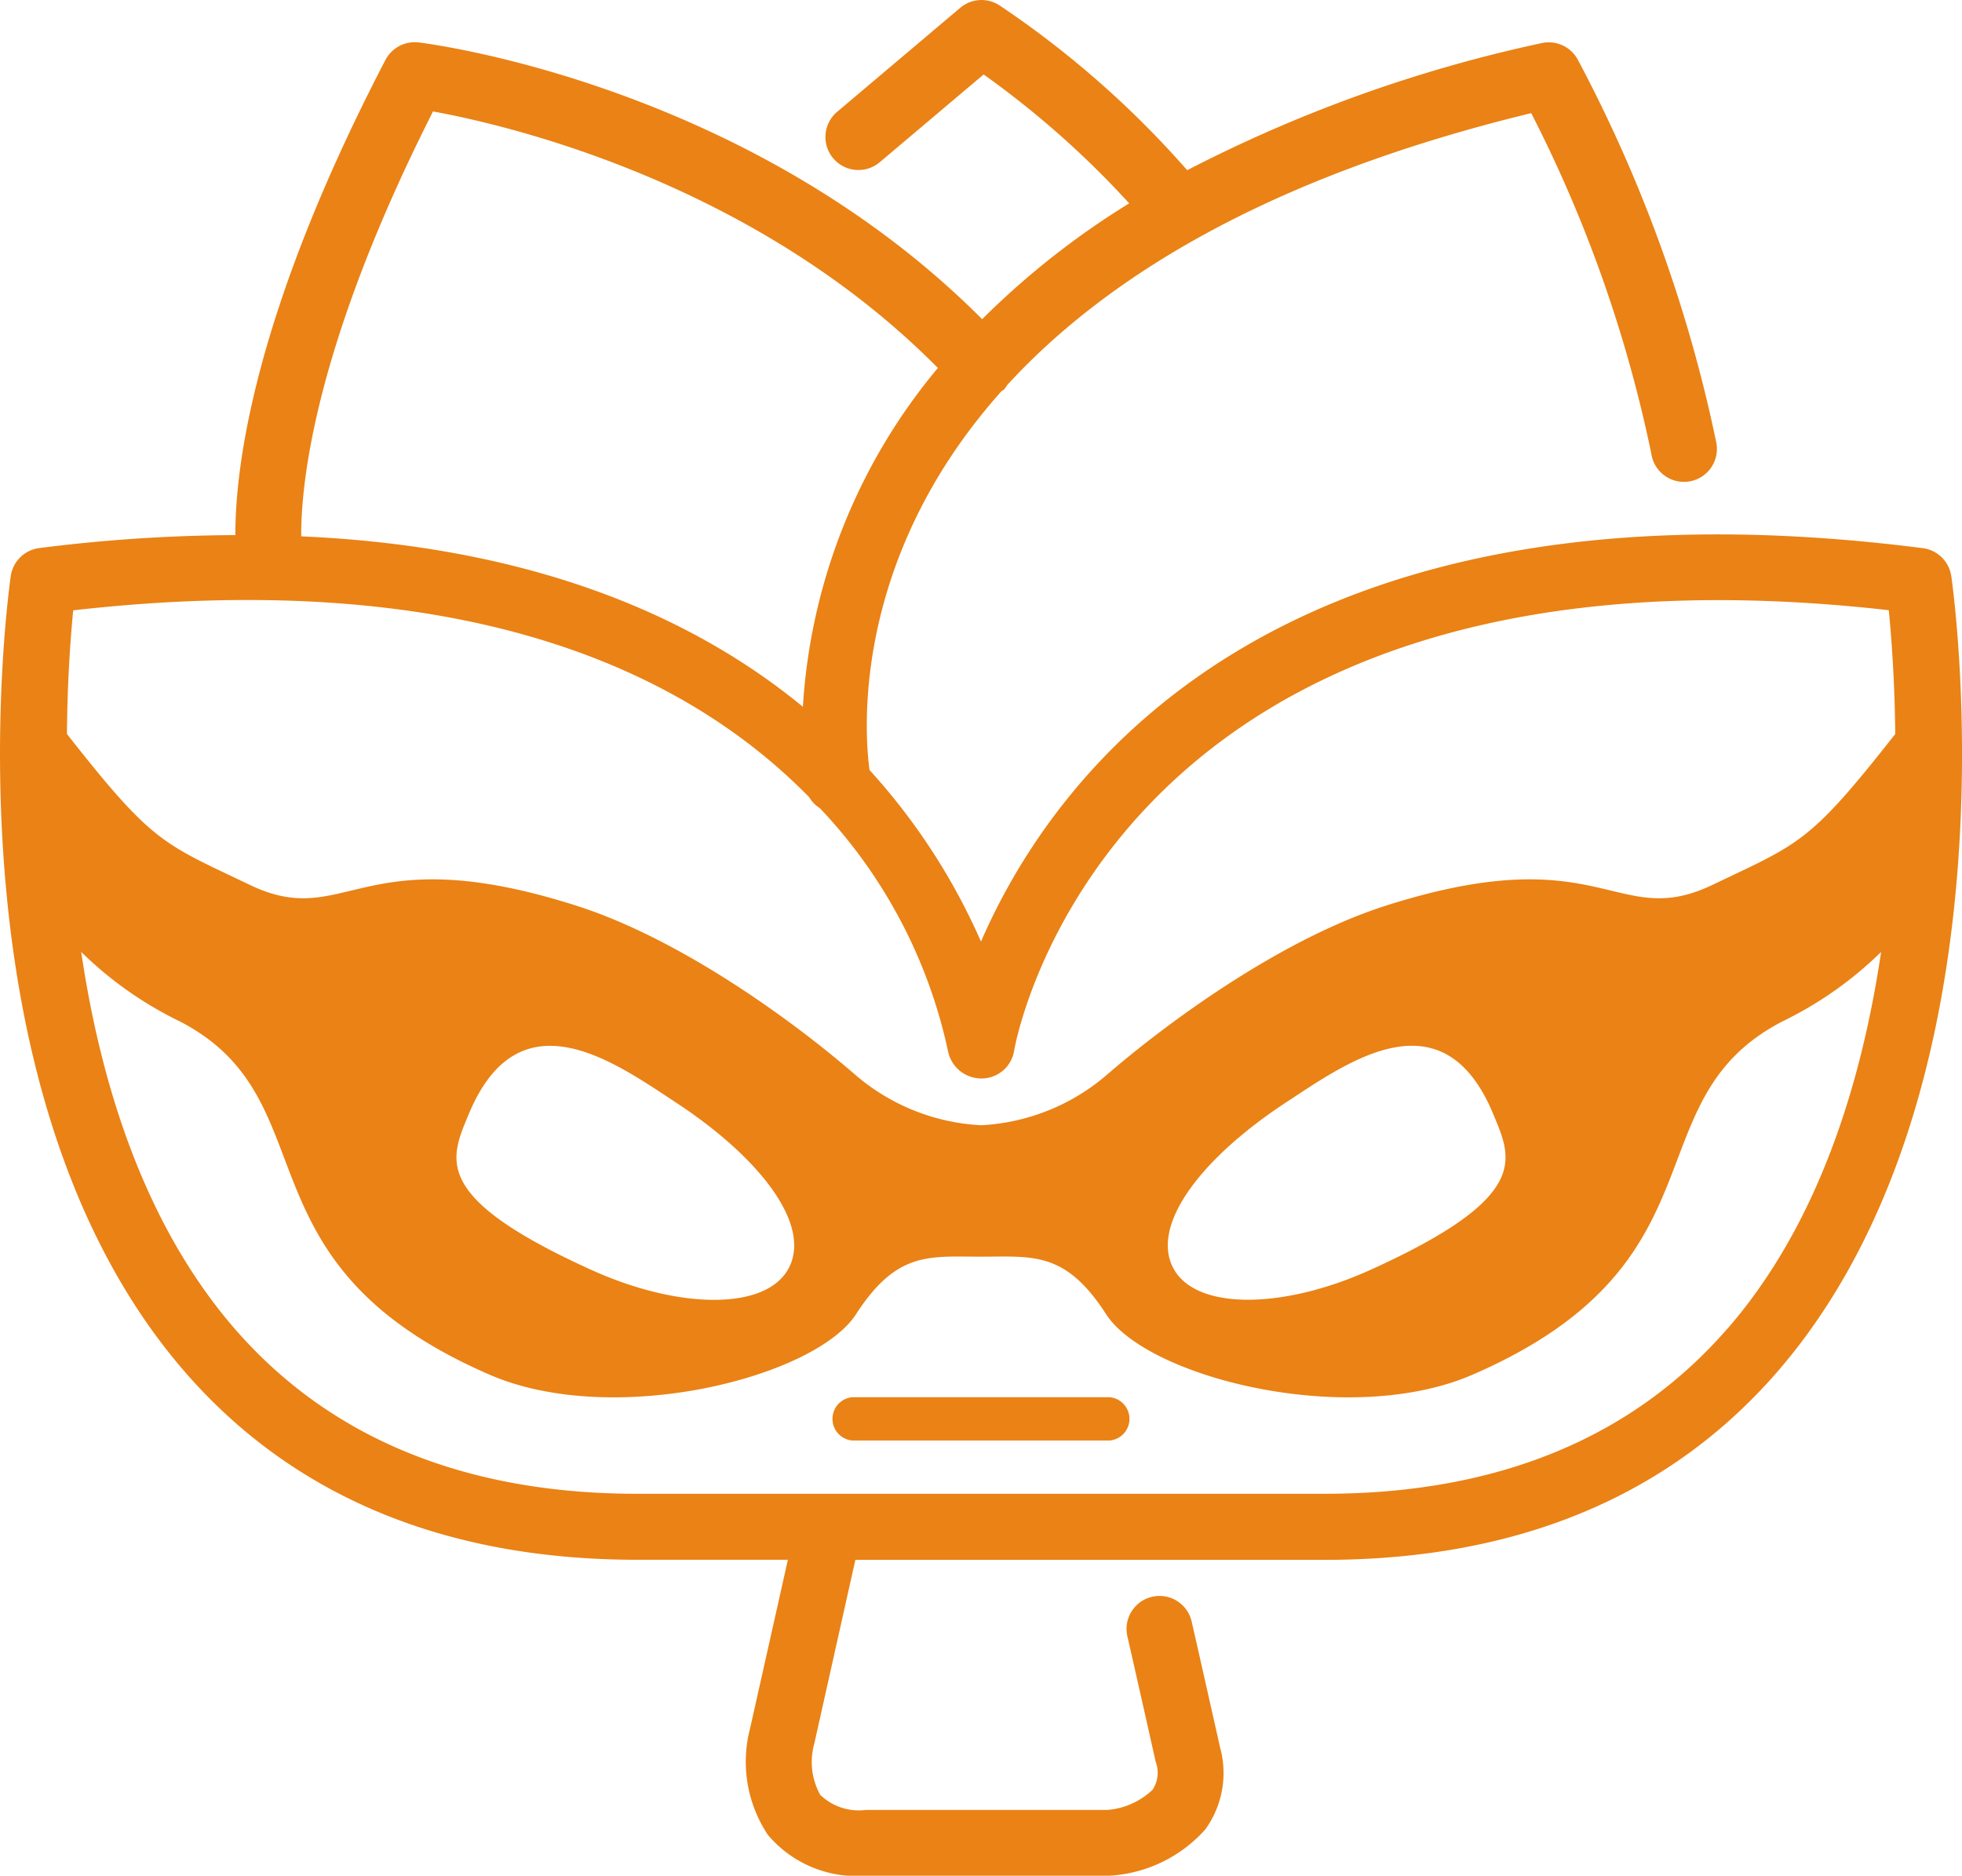 <svg xmlns="http://www.w3.org/2000/svg" xmlns:xlink="http://www.w3.org/1999/xlink" width="72.177" height="69.019" viewBox="0 0 72.177 69.019">
  <defs>
    <clipPath id="clip-path">
      <rect id="Rectangle_2788" data-name="Rectangle 2788" width="72.177" height="69.019" fill="#ea8215"/>
    </clipPath>
  </defs>
  <g id="Group_5089" data-name="Group 5089" transform="translate(0 0)">
    <g id="Group_5088" data-name="Group 5088" transform="translate(0 0)" clip-path="url(#clip-path)">
      <path id="Path_6571" data-name="Path 6571" d="M25.518,25.643H16.033a.8.8,0,0,0,0,1.592h9.485a.8.8,0,0,0,0-1.592" transform="translate(15.312 25.77)" fill="#ea8215"/>
      <path id="Path_6572" data-name="Path 6572" d="M71.782,21.2a1.212,1.212,0,0,0-1.049-1.031c-23.786-3.039-31.988,8.356-34.645,14.477a23.247,23.247,0,0,0-4.1-6.313c-.172-1.243-.732-7.687,4.858-13.944.026-.02.056-.026.08-.048a1.2,1.2,0,0,0,.128-.176C40.6,10.3,46.5,6.546,56.33,4.162a49.492,49.492,0,0,1,4.417,12.525,1.213,1.213,0,1,0,2.392-.4,52.9,52.9,0,0,0-5.1-14.1,1.215,1.215,0,0,0-1.335-.6,52.189,52.189,0,0,0-13.03,4.675A35.392,35.392,0,0,0,36.754.187a1.212,1.212,0,0,0-1.43.1L30.813,4.1a1.214,1.214,0,1,0,1.566,1.855l3.807-3.216A33.856,33.856,0,0,1,41.54,7.482a29.741,29.741,0,0,0-5.409,4.262C27.539,3.126,15.9,1.622,15.4,1.56a1.219,1.219,0,0,0-1.221.646c-4.858,9.337-5.528,15.019-5.52,17.483a58.711,58.711,0,0,0-7.212.477A1.212,1.212,0,0,0,.395,21.2c-.108.766-2.592,18.9,6.4,29.272,3.982,4.591,9.583,6.921,16.653,6.921h5.536L27.6,63.57a4.865,4.865,0,0,0,.644,3.94,4.262,4.262,0,0,0,3.6,1.508l8.968,0a5.109,5.109,0,0,0,3.525-1.7,3.539,3.539,0,0,0,.547-3.017c-.678-3.023-1.045-4.633-1.045-4.633a1.213,1.213,0,1,0-2.366.539s.367,1.608,1.043,4.623a1.137,1.137,0,0,1-.116,1.027,2.739,2.739,0,0,1-1.664.742H31.85a2.048,2.048,0,0,1-1.676-.555,2.5,2.5,0,0,1-.217-1.891l1.51-6.757H48.731c7.069,0,12.673-2.33,16.653-6.921,8.99-10.373,6.508-28.506,6.4-29.272M15.929,4.1c2.751.5,11.825,2.616,18.573,9.439a21.488,21.488,0,0,0-4.966,12.467c-3.916-3.224-9.774-5.892-18.455-6.271-.012-1.925.479-7,4.848-15.634M2.694,22.457c14.66-1.662,22.7,2.4,27.078,6.881a1.164,1.164,0,0,0,.391.4,18.69,18.69,0,0,1,4.708,8.92,1.253,1.253,0,0,0,1.237,1.025,1.215,1.215,0,0,0,1.2-1.025c.03-.2,3.4-19.46,32.175-16.206.094.94.217,2.546.239,4.555-3.172,4.04-3.5,4.008-6.718,5.55-3.579,1.714-4.024-1.78-12.005.762-3.877,1.233-8.046,4.3-10.247,6.2a7.692,7.692,0,0,1-4.661,1.885,7.7,7.7,0,0,1-4.661-1.885c-2.2-1.907-6.37-4.97-10.247-6.2-7.982-2.542-8.425.952-12-.762-3.214-1.542-3.549-1.51-6.72-5.55C2.478,25,2.6,23.4,2.694,22.457M50.419,46.724c-3.286,1.488-6.524,1.49-7.29-.128s1.155-4.044,4.17-6.025c2.288-1.5,5.78-4.044,7.635.425.686,1.652,1.405,3.045-4.515,5.728M29.047,46.6c-.766,1.618-4,1.616-7.29.128-5.92-2.683-5.2-4.076-4.515-5.728,1.855-4.469,5.349-1.929,7.635-.425,3.015,1.981,4.938,4.409,4.17,6.025m34.5,2.288c-3.5,4.032-8.483,6.077-14.814,6.077H23.445c-6.332,0-11.316-2.045-14.814-6.077C5.287,45.026,3.7,39.846,2.987,35.026A13.67,13.67,0,0,0,6.61,37.58c5.61,2.9,1.889,8.87,11.394,13,4.573,1.987,11.983.106,13.487-2.223s2.695-2.117,4.6-2.117,3.1-.211,4.6,2.117,8.914,4.21,13.487,2.223c9.505-4.128,5.784-10.1,11.4-13a13.787,13.787,0,0,0,3.623-2.552c-.716,4.818-2.3,10-5.646,13.856" transform="translate(0 0.001)" fill="#ea8215"/>
    </g>
  </g>
</svg>
